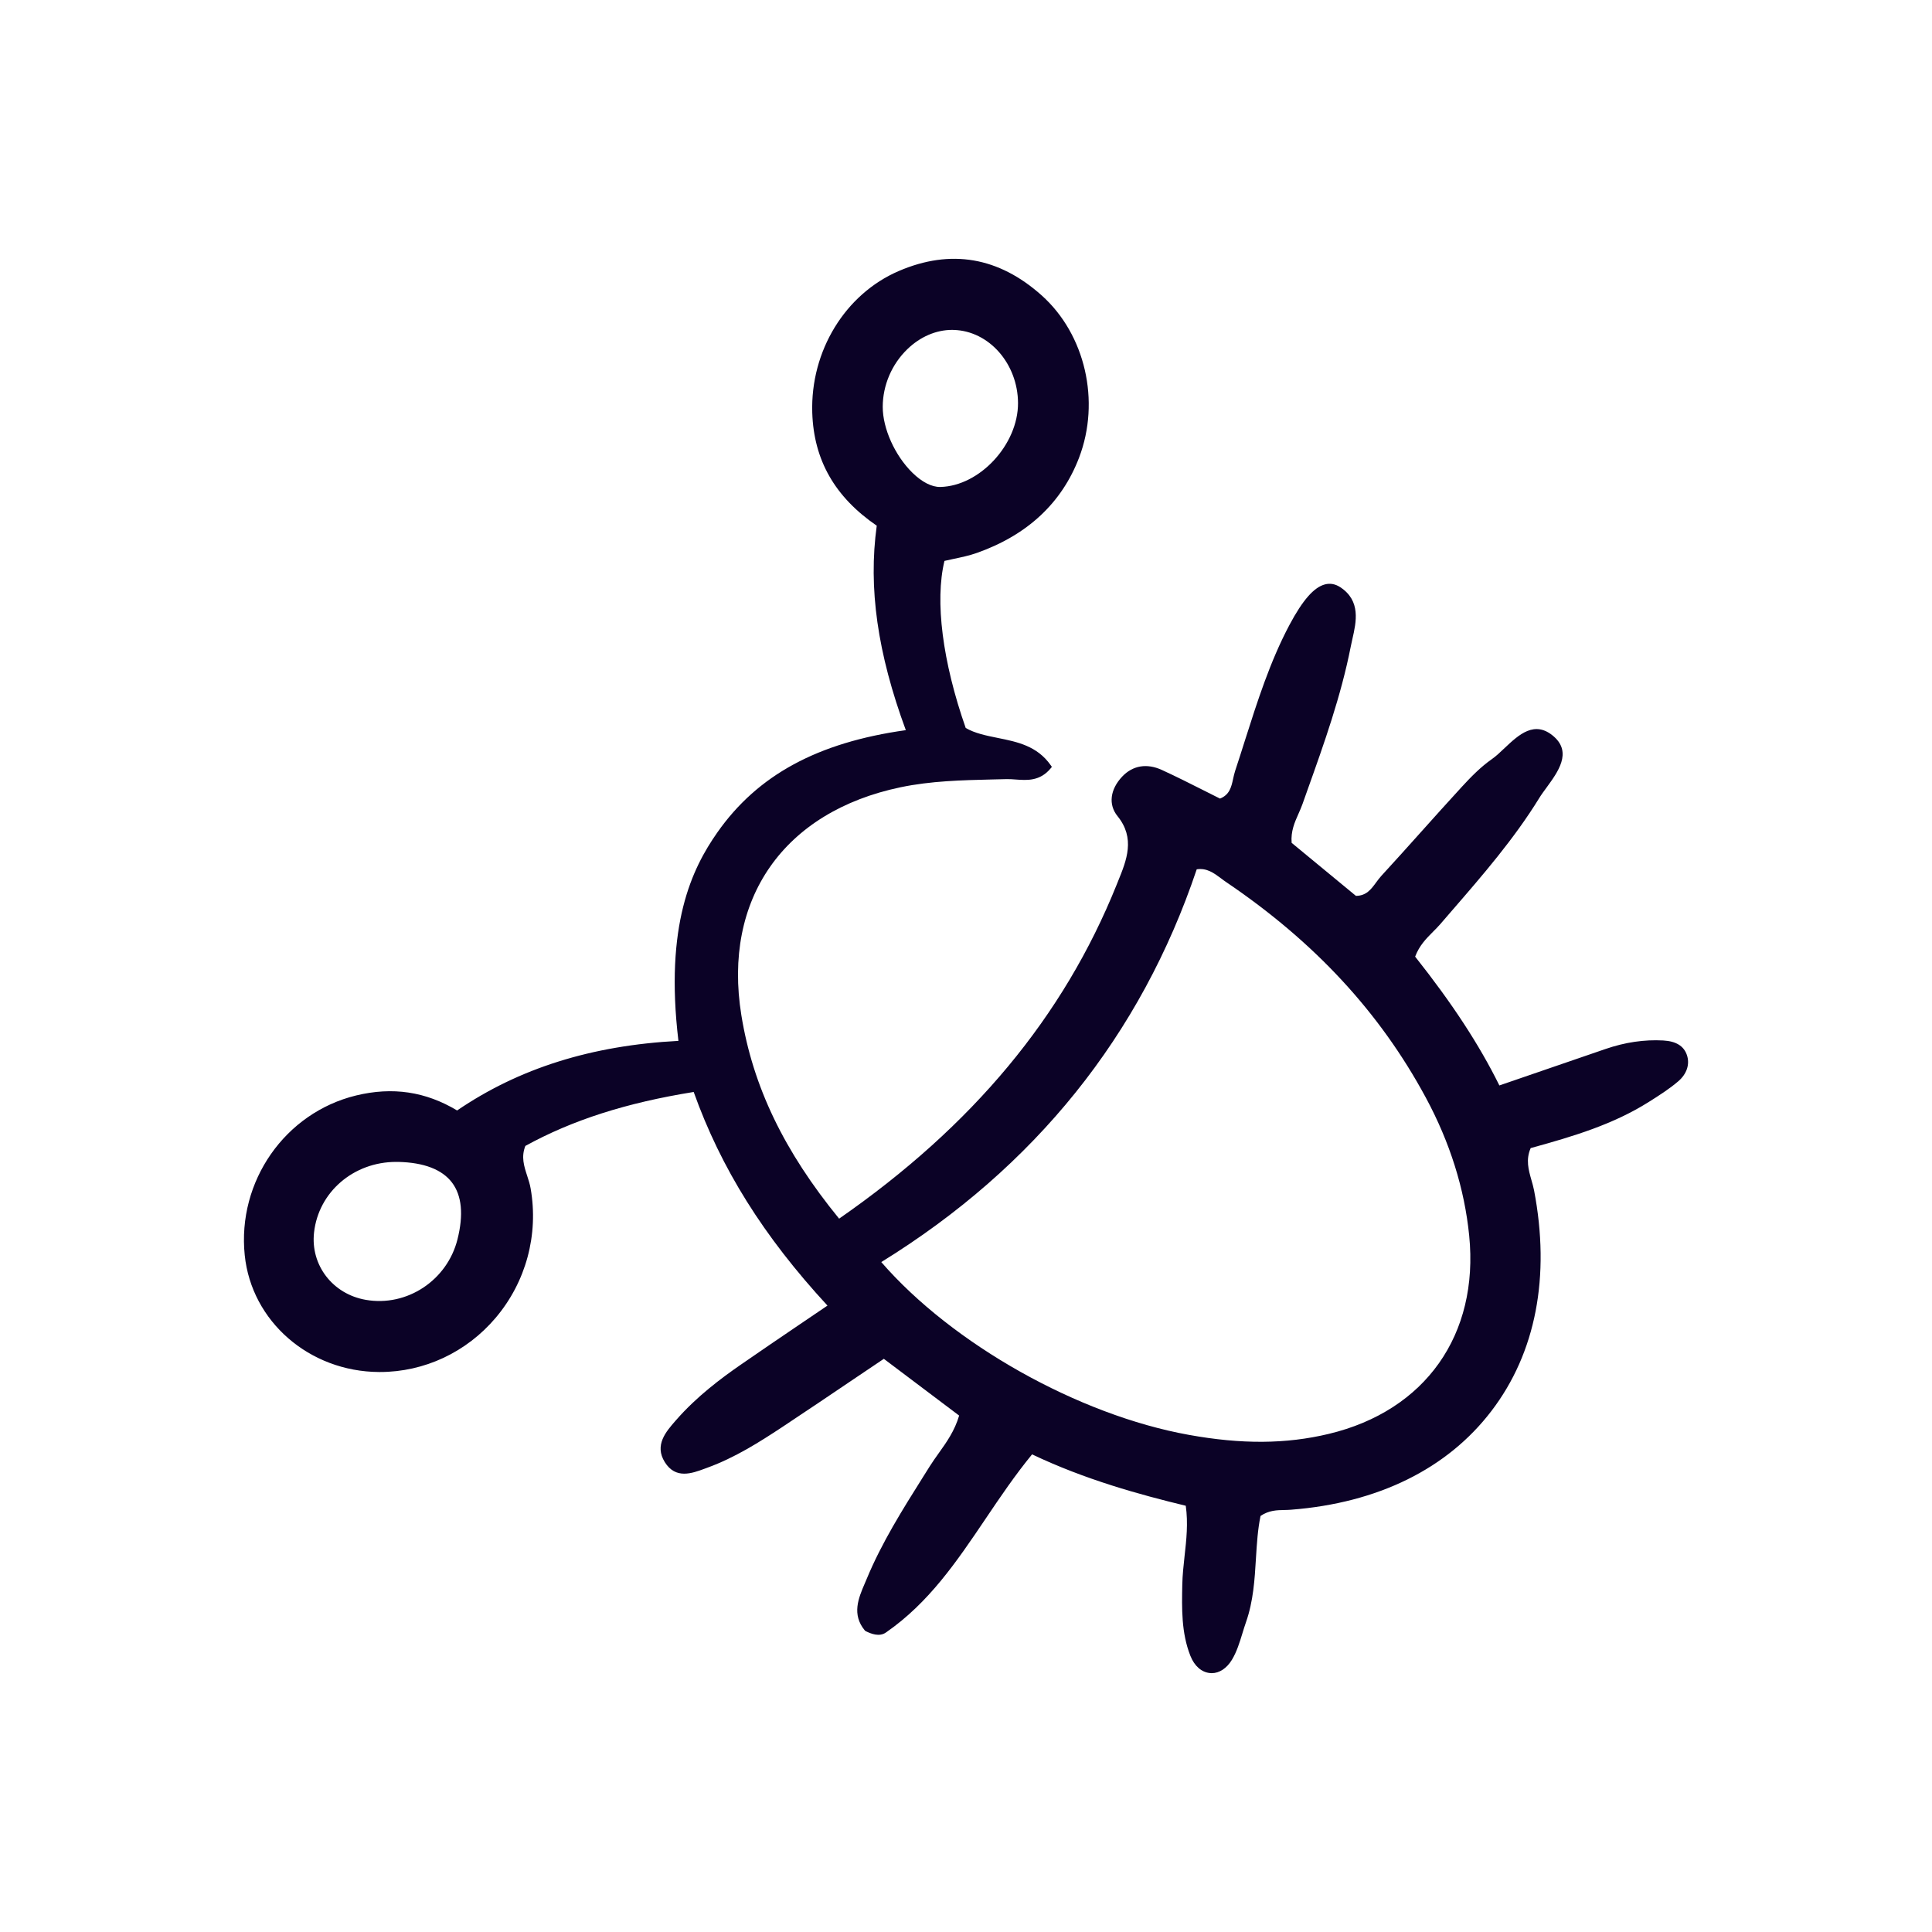 <?xml version="1.0" encoding="UTF-8"?><svg id="Layer_2" xmlns="http://www.w3.org/2000/svg" viewBox="0 0 400 400"><defs><style>.cls-1{fill:none;}.cls-1,.cls-2{stroke-width:0px;}.cls-2{fill:#0b0226;}</style></defs><g id="Layer_1-2"><path class="cls-2" d="M349.25,218.42c-.64-1.86-2.24-2.85-4.88-3-3.91-.22-7.93.37-11.96,1.76l-21.98,7.55c-4.17-8.43-9.72-16.93-17.44-26.67.87-2.31,2.3-3.74,3.68-5.13.5-.5,1.03-1.03,1.5-1.57l2.42-2.8c6.34-7.32,12.9-14.89,18.08-23.31.43-.71.98-1.45,1.56-2.24,2.33-3.2,5.24-7.18,1.51-10.49-3.98-3.53-7.3-.4-10.23,2.36-.92.88-1.8,1.71-2.68,2.32-2.31,1.62-4.32,3.69-6.16,5.69-2.85,3.1-5.7,6.28-8.46,9.36-2.68,2.99-5.45,6.08-8.21,9.08-.39.42-.74.9-1.08,1.36-1.04,1.42-2.03,2.77-4.19,2.79l-13.31-10.98c-.2-2.4.63-4.26,1.43-6.05.28-.64.58-1.31.82-1.99l1.03-2.9c3.43-9.59,6.96-19.51,8.96-29.7.1-.51.22-1.04.34-1.57.8-3.52,1.79-7.9-2.52-10.72-1.01-.66-2.07-.86-3.15-.58-2.29.59-4.63,3.26-7.36,8.39-4.04,7.61-6.66,15.89-9.21,23.89-.67,2.12-1.34,4.23-2.04,6.34-.17.52-.29,1.08-.41,1.61-.37,1.71-.73,3.32-2.72,4.12-1.11-.55-2.23-1.12-3.36-1.69-2.82-1.42-5.73-2.89-8.68-4.24-3.1-1.42-6.01-.94-8.2,1.36-2.53,2.68-2.91,5.82-.98,8.2,3.72,4.59,1.89,9.11.11,13.48l-.3.75c-10.97,27.27-29.76,49.88-57.45,69.11-11.41-13.97-17.85-27.36-20.24-42.12-3.89-24.05,8.75-42.14,32.98-47.2,6.26-1.31,12.7-1.46,18.92-1.61.99-.02,1.98-.04,2.98-.07.62-.02,1.26.03,1.93.08,2.35.17,5.01.37,7.24-2.32l.24-.3-.22-.31c-2.82-4.04-6.97-4.87-10.99-5.68-2.41-.49-4.69-.94-6.63-2.06-4.81-13.72-6.41-26.29-4.4-34.59.61-.14,1.23-.27,1.86-.41,1.62-.34,3.3-.69,4.9-1.26,10.44-3.71,17.54-10.35,21.12-19.73,4.45-11.69,1.27-25.48-7.73-33.55-8.9-7.97-18.85-9.68-29.58-5.08-11.13,4.77-18.34,16.57-17.94,29.35.31,9.8,4.68,17.45,13.35,23.39-1.77,12.89.14,26.37,6.02,42.33-18.27,2.56-30.69,9.3-39.03,21.19-5.26,7.5-10.91,19.17-8.05,43.14-18,.95-33,5.67-45.82,14.41-6.53-3.92-13.37-4.93-20.89-3.11-14.74,3.57-24.66,17.79-23.08,33.08,1.41,13.7,13.36,24.09,27.79,24.18h.2c9.19,0,17.91-4.08,23.96-11.22,6.28-7.42,8.92-17.19,7.24-26.79-.15-.88-.44-1.76-.71-2.6-.66-2.02-1.28-3.93-.38-6.2,9.78-5.37,20.88-8.92,34.85-11.17,5.65,15.81,14.46,29.89,27.7,44.23-1.94,1.32-3.8,2.58-5.61,3.8-4.3,2.92-8.36,5.67-12.35,8.44-3.98,2.75-9.09,6.55-13.35,11.43l-.17.19c-1.96,2.25-4.4,5.03-2.2,8.55,2.24,3.58,5.6,2.34,8.3,1.34l.54-.2c5.68-2.07,10.74-5.28,15.44-8.38,4.97-3.29,10.02-6.7,14.89-9.99,2.05-1.38,4.11-2.77,6.18-4.16l15.59,11.75c-.93,3.16-2.6,5.51-4.23,7.79-.62.87-1.26,1.77-1.84,2.69l-1.39,2.21c-4.21,6.7-8.58,13.63-11.68,21.13-.13.31-.27.62-.4.94-1.29,3-2.75,6.41.02,9.74l.17.13c1.15.57,2.84,1.22,4.18.29,8.9-6.16,14.63-14.64,20.69-23.62,2.99-4.44,6.09-9.02,9.58-13.27,10.99,5.23,22.23,8.32,31.82,10.64.51,3.6.13,7.07-.25,10.44-.21,1.93-.43,3.92-.47,5.89-.1,4.91-.21,9.99,1.68,14.75.84,2.12,2.33,3.41,4.08,3.56.11.01.22.02.33.02,1.59,0,3.1-.99,4.18-2.76,1.01-1.67,1.6-3.6,2.17-5.46.24-.79.48-1.57.75-2.34,1.52-4.32,1.8-8.84,2.06-13.21.19-3.07.37-5.97.95-8.78,1.73-1.17,3.37-1.2,4.95-1.23.47-.01.92-.02,1.38-.06,17.99-1.4,32.34-8.47,41.48-20.45,9.19-12.03,12.24-27.83,8.82-45.68-.14-.72-.35-1.44-.55-2.14-.59-2.07-1.2-4.21-.15-6.6,9.03-2.48,17.11-4.93,24.45-9.55,2.24-1.41,4.25-2.7,6.07-4.25,1.8-1.52,2.48-3.57,1.82-5.48ZM182.76,84.22c.01-4.46,1.87-8.81,5.1-11.93,2.67-2.58,5.95-3.99,9.27-3.99.12,0,.24,0,.36.01,3.64.11,6.96,1.86,9.36,4.6,2.4,2.74,3.9,6.47,3.92,10.53.03,8.59-7.94,17.2-16.1,17.38-1.76.03-3.79-1.01-5.77-2.95-3.63-3.56-6.15-9.17-6.14-13.65ZM94.71,256.62c-2.14,8.48-10.47,13.98-18.97,12.5-6.87-1.19-11.48-7.19-10.72-13.96.94-8.39,8.2-14.6,16.99-14.6h.43c5.32.12,9.07,1.56,11.13,4.26,2.05,2.7,2.43,6.67,1.14,11.8ZM275.11,296.87c-8.84,2.12-18.05,2.18-28.99.2-22.86-4.12-48.94-18.8-63.66-35.77,31.8-19.63,53.77-46.98,65.31-81.32,2.09-.31,3.52.75,5.04,1.88.35.27.7.53,1.06.77,18.3,12.38,31.81,26.97,41.32,44.6,5,9.27,8.02,18.88,8.99,28.59,2.05,20.54-9.09,36.27-29.07,41.05Z"/><rect class="cls-1" width="400" height="400"/></g></svg>